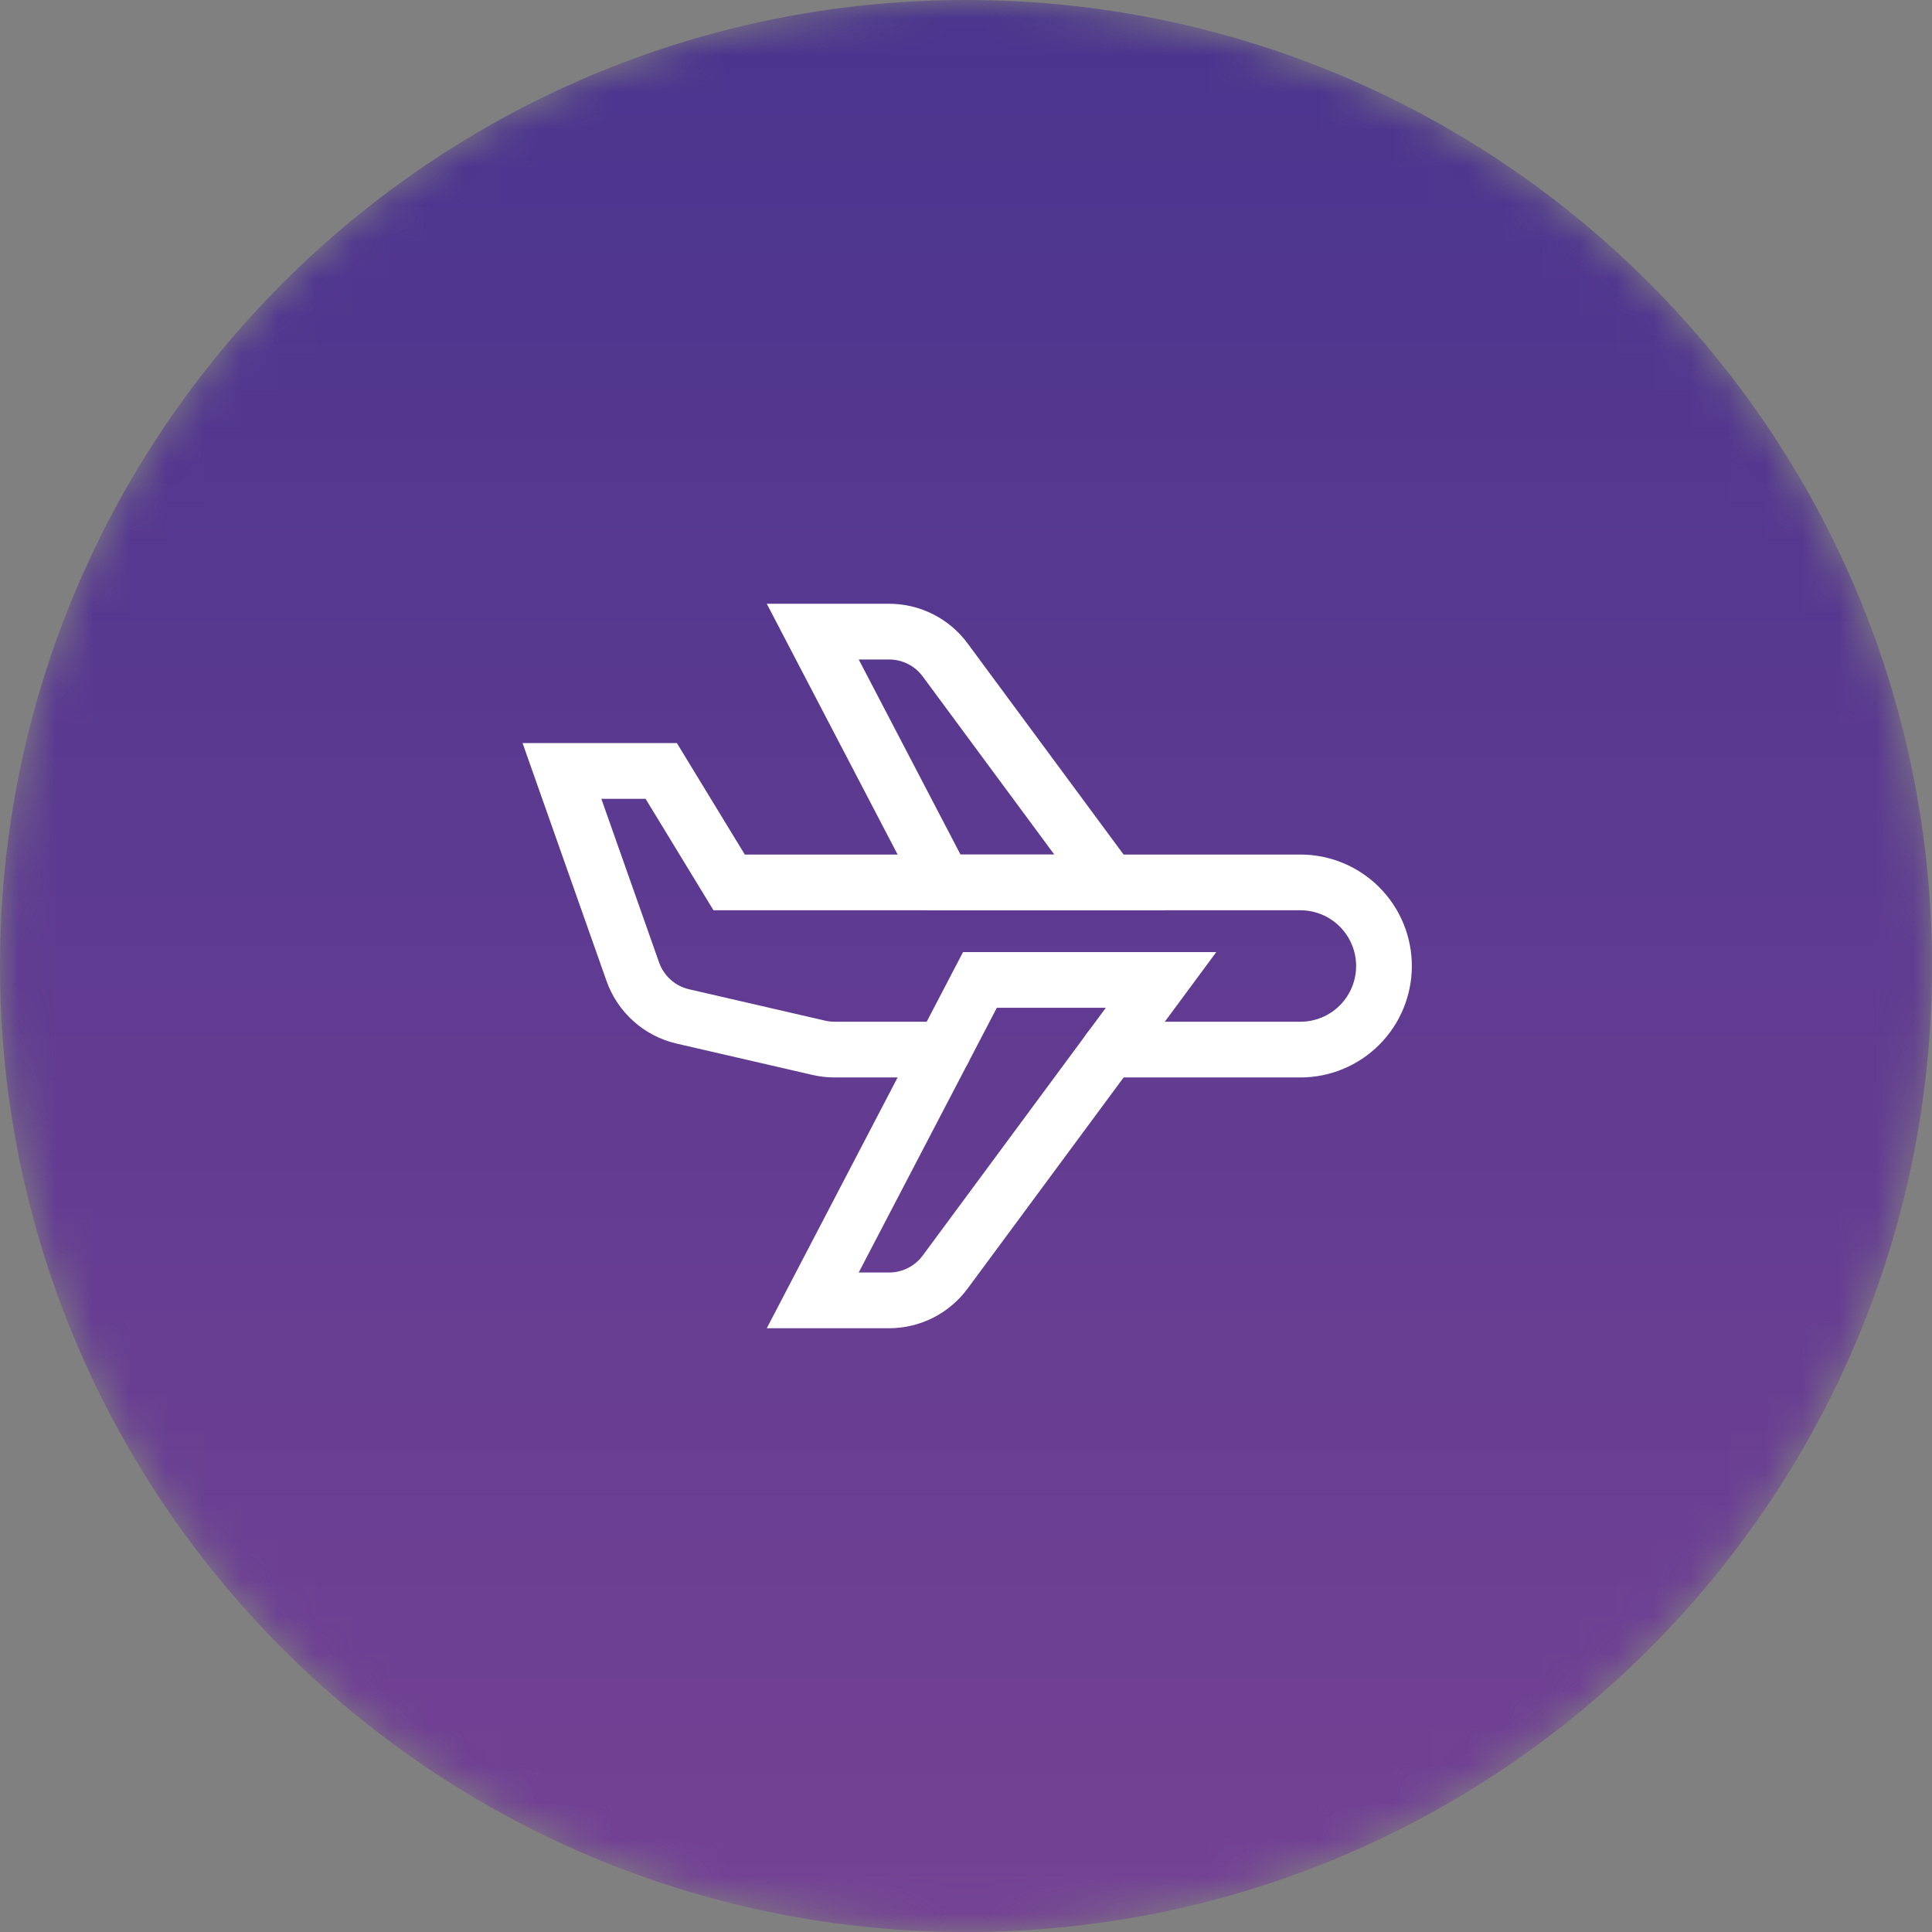 <svg width="52" height="52" viewBox="0 0 52 52" fill="none" xmlns="http://www.w3.org/2000/svg">
<rect x="0" y="0" width="52" height="52" fill="#808080" stroke="none"/>
<g clip-path="url(#clip0_9121_42076)">
<mask id="mask0_9121_42076" style="mask-type:alpha" maskUnits="userSpaceOnUse" x="0" y="0" width="52" height="52">
<path d="M26 0C11.641 0 0 11.641 0 26C0 40.359 11.641 52 26 52C40.359 52 52 40.359 52 26C52 11.641 40.359 0 26 0Z" fill="#57C7ED"/>
</mask>
<g mask="url(#mask0_9121_42076)">
<path d="M26 0C11.641 0 0 11.641 0 26C0 40.359 11.641 52 26 52C40.359 52 52 40.359 52 26C52 11.641 40.359 0 26 0Z" fill="url(#paint0_linear_9121_42076)"/>
</g>
<g clip-path="url(#clip1_9121_42076)">
<path d="M29.863 23.75L25.438 17.761C25.263 17.524 25.036 17.333 24.774 17.201C24.512 17.069 24.222 17 23.929 17H21.875L25.397 23.75H29.863Z" stroke="white" stroke-width="1.5" stroke-miterlimit="10" stroke-linecap="round"/>
<path d="M25.397 28.25H22.463C22.322 28.25 22.18 28.234 22.042 28.202L18.378 27.357C18.071 27.286 17.786 27.138 17.551 26.928C17.316 26.718 17.137 26.451 17.032 26.154L15.125 20.75H17.797L19.625 23.75H35C35.597 23.75 36.169 23.987 36.591 24.409C37.013 24.831 37.25 25.403 37.25 26C37.25 26.597 37.013 27.169 36.591 27.591C36.169 28.013 35.597 28.25 35 28.25H29.863" stroke="white" stroke-width="1.5" stroke-miterlimit="10" stroke-linecap="round"/>
<path d="M26.375 26.375L21.875 35H23.929C24.222 35 24.512 34.931 24.774 34.799C25.036 34.667 25.263 34.475 25.438 34.239L31.25 26.375H26.375Z" stroke="white" stroke-width="1.5" stroke-miterlimit="10" stroke-linecap="round"/>
</g>
</g>
<defs>
<linearGradient id="paint0_linear_9121_42076" x1="26" y1="0" x2="26" y2="52" gradientUnits="userSpaceOnUse">
<stop stop-color="#4A348E"/>
<stop offset="1" stop-color="#744294"/>
</linearGradient>
<clipPath id="clip0_9121_42076">
<rect width="52" height="52" fill="white"/>
</clipPath>
<clipPath id="clip1_9121_42076">
<rect width="24" height="24" fill="white" transform="translate(14 14)"/>
</clipPath>
</defs>
</svg>
